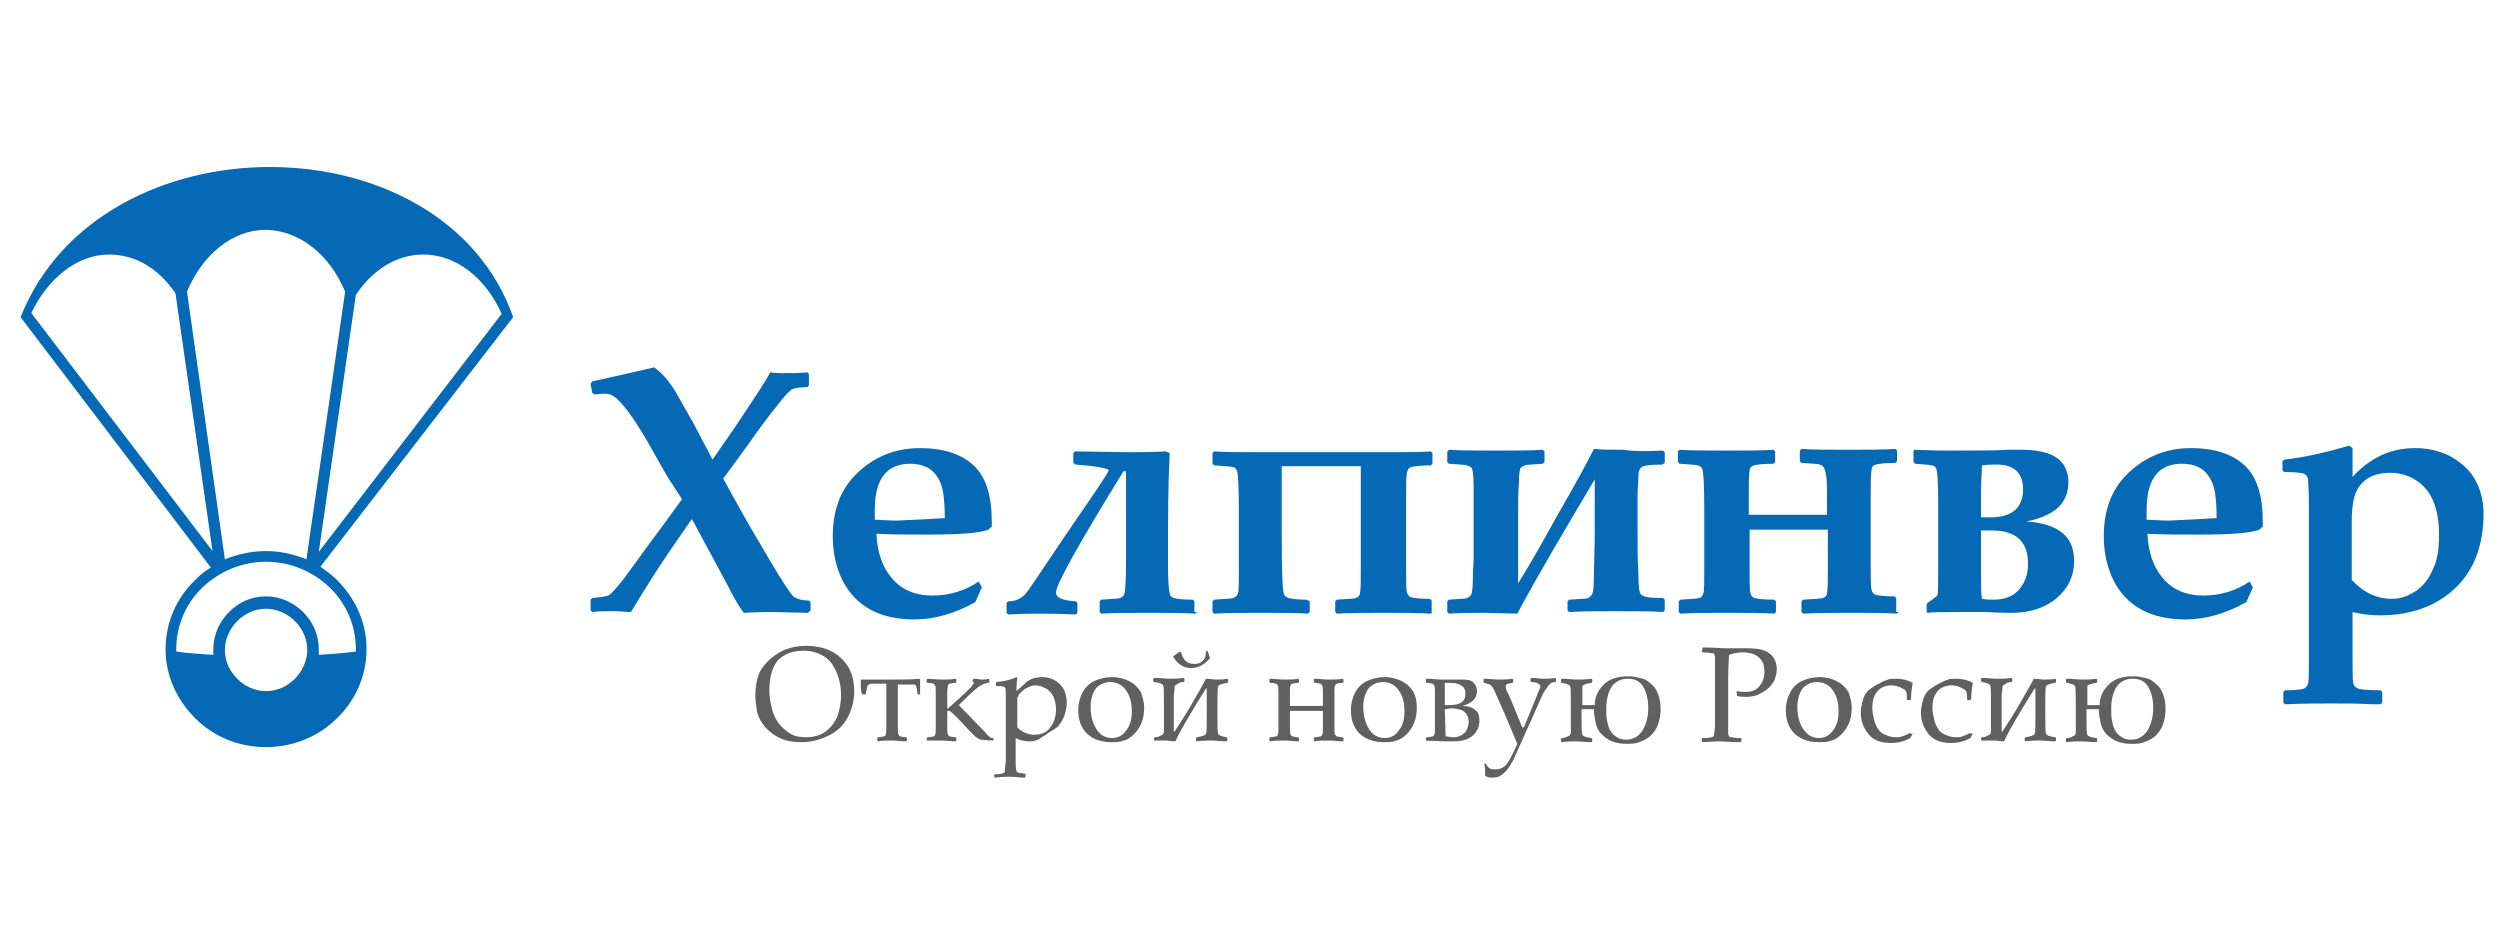 <?xml version="1.0" encoding="UTF-8"?> <!-- Generator: Adobe Illustrator 25.3.1, SVG Export Plug-In . SVG Version: 6.00 Build 0) --> <svg xmlns="http://www.w3.org/2000/svg" xmlns:xlink="http://www.w3.org/1999/xlink" id="_x31_" x="0px" y="0px" viewBox="0 0 303.5 115.5" style="enable-background:new 0 0 303.5 115.5;" xml:space="preserve"> <style type="text/css"> .st0{fill-rule:evenodd;clip-rule:evenodd;fill:#0569B5;} .st1{fill-rule:evenodd;clip-rule:evenodd;fill:#606060;} </style> <path class="st0" d="M98.3,74.2l-0.2,0.2l-4.2-0.1c-0.7,0-1.9,0-3.6,0.1c-0.4-0.5-1.1-1.6-2-3.4l-4.3-8l-1.6,2.3c-2.1,3-4,6-5.8,9 c-0.6,0-1.3-0.1-1.9-0.1c-1.3,0-2.2,0-2.8,0.1l-0.2-0.2v-1.3l0.2-0.2c1.1-0.1,1.8-0.2,2.1-0.4c0.4-0.3,1.4-1.4,2.8-3.4l2.7-3.7 c0.1-0.1,1.2-1.6,3.3-4.5L81.1,58l-2.5-4.4c-1.8-3.1-3.2-4.9-4.1-5.5c-0.3-0.2-0.6-0.3-1-0.3c-0.3,0-0.7,0-1.3,0.1l-0.3-0.2 l-0.2-1.1l0.2-0.3c1.9-0.4,4.5-1,7.5-1.7c0.9,0.6,1.8,1.6,2.7,3.1c0.4,0.7,1.1,2,2.1,3.7l2.3,4.4l2.7-3.9c2.2-3.3,3.7-5.5,4.3-6.7 c0.6,0.1,1.1,0.1,1.7,0.1c0.9,0,1.9,0,2.8-0.1l0.2,0.2v1.4l-0.2,0.2c-0.9,0-1.6,0.1-1.9,0.3c-0.3,0.2-0.9,0.8-1.8,2 c-0.9,1.1-2.1,2.7-3.5,4.7c-0.8,1.1-1.8,2.5-3,4.1c0.7,1.3,1.7,3.1,3,5.4l2.7,4.6c1.5,2.5,2.4,3.9,2.8,4.3c0.4,0.3,1,0.5,1.9,0.5 l0.2,0.2V74.2L98.3,74.2z M120.3,64l-0.3,0.3c-1,0.4-3.4,0.6-7.2,0.6c-2.3,0-4.5,0-6.4-0.1c0.1,2.2,0.7,4,1.8,5.3 c1.2,1.5,2.9,2.2,5,2.2c2.1,0,4-0.6,5.6-1.7l0.4,0.7l-0.8,1.8c-2.5,1.4-5,2.1-7.4,2.1c-4.2,0-7.1-1.6-8.7-4.7 c-0.8-1.6-1.2-3.4-1.2-5.4c0-3.1,0.9-5.6,2.8-7.5c2.1-2.1,4.7-3.2,7.8-3.2c2.8,0,5,0.7,6.5,2.1c1.5,1.4,2.2,3.7,2.2,6.8V64L120.3,64 z M114.7,62.9c0-1.4-0.1-2.4-0.2-3.1c-0.2-1.2-0.7-2.1-1.4-2.7c-0.6-0.5-1.5-0.8-2.6-0.8c-2.9,0-4.3,1.9-4.3,5.6c0,0.3,0,0.7,0,1.2 c0.7,0,1.6,0.1,2.7,0.1C111.2,63.1,113.1,63,114.7,62.9L114.7,62.9z M145.3,74.3l-0.2,0.2c-1.3-0.1-3.2-0.1-5.7-0.1 c-2.3,0-4.2,0-5.7,0.1l-0.2-0.2V73l0.2-0.2c1.2-0.1,2-0.1,2.3-0.2c0.2-0.1,0.4-0.2,0.5-0.5c0.1-0.3,0.2-1.6,0.2-3.9l0-11h-0.3 c-5.5,8.9-8.2,13.8-8.2,14.7c0,0.7,0.8,1,2.4,1.1l0.2,0.2v1.2l-0.2,0.2c-2.2-0.1-3.6-0.1-4.4-0.1c-0.8,0-2.1,0-3.8,0.1l-0.2-0.2 v-1.2l0.2-0.2c0.9,0,1.5-0.3,2.1-0.9c0.2-0.2,1.7-2.4,4.5-6.6l4.1-6c1-1.5,1.5-2.3,1.5-2.4c0-0.2-1.3-0.5-4-0.7l-0.3-0.2v-1.2 l0.2-0.2l6.5,0.1c1.1,0,2.7,0,4.5-0.1l0.5,0.2c-0.2,4.2-0.2,7.7-0.2,10.5c0,1.1,0,2.3,0,3.5c0,1.6,0.1,2.6,0.2,3 c0,0.3,0.2,0.5,0.5,0.6c0.3,0.1,1.1,0.2,2.3,0.2l0.2,0.2V74.3L145.3,74.3z M173.9,74.3l-0.2,0.2c-1.3-0.1-3.2-0.1-5.7-0.1 c-2.3,0-4.2,0-5.7,0.1l-0.2-0.2V73l0.2-0.2c1.3-0.1,2.1-0.1,2.3-0.2c0.3-0.1,0.5-0.3,0.5-0.6c0.1-0.4,0.1-1.4,0.1-3V56.6h-9.6v8.1 c0,4.7,0.1,7.2,0.3,7.5c0.1,0.2,0.3,0.3,0.5,0.4c0.4,0.1,1.1,0.2,2.2,0.2L159,73v1.3l-0.2,0.2c-1.3-0.1-3.2-0.1-5.7-0.1 c-2.3,0-4.2,0-5.7,0.1l-0.2-0.2V73l0.2-0.2c1.2-0.1,2-0.1,2.3-0.2c0.3-0.1,0.5-0.3,0.6-0.6c0.1-0.3,0.1-1.3,0.1-3v-6.8 c0-3.2-0.1-5-0.3-5.2c-0.1-0.2-0.3-0.3-0.5-0.3c-0.3-0.1-1.1-0.1-2.2-0.2l-0.2-0.2v-1.3l0.2-0.2c1.1,0.1,3.6,0.1,7.3,0.1h14.4 c1.8,0,3.3,0,4.6-0.1l0.2,0.2v1.3l-0.2,0.2c-1.2,0-2,0.1-2.4,0.2c-0.3,0.1-0.4,0.3-0.5,0.7c-0.1,0.4-0.1,1.5-0.1,3.3v8.2 c0,1.6,0,2.6,0.1,3c0.1,0.3,0.2,0.5,0.5,0.6c0.3,0.1,1.1,0.2,2.3,0.2l0.2,0.2V74.3L173.9,74.3z M201.9,54.7l0.2,0.2v1.3l-0.3,0.2 c-1.4,0-2.2,0.1-2.5,0.3c-0.3,0.2-0.4,0.6-0.4,1.4l-0.1,1.8c0,0.6,0,2.1,0,4.3c0,2.2,0,4,0.1,5.4c0,1.4,0.1,2.2,0.2,2.4 c0.1,0.2,0.3,0.3,0.5,0.4c0.2,0.1,1,0.2,2.3,0.2l0.2,0.2v1.3l-0.2,0.2c-1.3-0.1-3.2-0.1-5.7-0.1c-2.3,0-4.2,0-5.7,0.1l-0.2-0.2V73 l0.2-0.2c1.3-0.1,2.1-0.1,2.3-0.2c0.2-0.1,0.4-0.3,0.5-0.5c0.1-0.2,0.2-0.9,0.2-2.1c0-1.2,0.1-3.1,0.1-5.6v-6.2 c-3.8,6.4-7,11.8-9.4,16.3l-3.8-0.1c-1.6,0-3.1,0-4.5,0.1l-0.2-0.2V73l0.2-0.2c1.2-0.1,2-0.1,2.2-0.2c0.2-0.1,0.4-0.2,0.5-0.4 c0.1-0.2,0.2-0.8,0.2-1.9c0-1.1,0.1-1.9,0.1-2.5c0-4.5,0-7.4,0-8.7c0-1.3-0.1-2-0.2-2.2c-0.1-0.2-0.3-0.3-0.6-0.4 c-0.3-0.1-1-0.1-2.2-0.2l-0.2-0.2v-1.3l0.2-0.2c1.3,0.1,3.2,0.1,5.7,0.1c2.5,0,4.4,0,5.7-0.1l0.2,0.2v1.3l-0.2,0.2 c-1.2,0.1-2,0.1-2.2,0.2c-0.2,0.1-0.4,0.2-0.5,0.3c-0.1,0.1-0.2,0.8-0.2,1.8c-0.1,1.1-0.1,2.4-0.1,3.9c0,1.5,0,4.3,0,8.3 c1.1-1.7,2.7-4.5,4.8-8.3c2.2-3.8,3.6-6.4,4.4-8c1,0.1,2.1,0.1,3.5,0.1C198.3,54.8,199.9,54.8,201.9,54.7L201.9,54.7z M230.5,74.3 l-0.2,0.2c-1.3-0.1-3.2-0.1-5.7-0.1c-2.3,0-4.2,0-5.7,0.1l-0.2-0.2V73l0.2-0.2c1.3-0.1,2.1-0.1,2.4-0.2c0.3-0.1,0.5-0.3,0.5-0.6 c0.1-0.4,0.1-1.4,0.1-3v-4.7h-9.5v4.7c0,1.6,0,2.6,0.1,3c0.1,0.3,0.2,0.5,0.5,0.6c0.3,0.1,1.1,0.2,2.4,0.2l0.2,0.2v1.3l-0.2,0.2 c-1.3-0.1-3.2-0.1-5.7-0.1c-2.5,0-4.4,0-5.7,0.1l-0.2-0.2V73l0.2-0.2c1.2-0.1,2-0.1,2.3-0.2c0.3-0.1,0.4-0.3,0.5-0.6 c0.1-0.3,0.1-1.3,0.1-3V62c0-3.2-0.1-4.9-0.3-5.2c-0.1-0.1-0.3-0.3-0.5-0.3c-0.3-0.1-1.1-0.1-2.2-0.2l-0.2-0.2v-1.3l0.2-0.2 c1.3,0.1,3.2,0.1,5.7,0.1c2.5,0,4.4,0,5.7-0.1l0.2,0.2v1.3l-0.2,0.2c-1.2,0-2,0.1-2.4,0.2c-0.3,0.1-0.5,0.3-0.5,0.7 c-0.1,0.4-0.1,1.5-0.1,3.3v2h9.5v-1.4c0-1.7,0-2.7-0.1-3.3c-0.1-0.8-0.3-1.3-0.8-1.4c-0.2-0.1-0.9-0.1-2.2-0.2l-0.2-0.2v-1.3 l0.2-0.2c1.3,0.1,3.2,0.1,5.7,0.1c2.3,0,4.2,0,5.7-0.1l0.2,0.2v1.3l-0.2,0.2c-1.2,0-2,0.1-2.4,0.2c-0.3,0.1-0.5,0.3-0.5,0.7 c-0.1,0.4-0.1,1.5-0.1,3.3v8.2c0,1.6,0,2.6,0.1,3c0.1,0.3,0.2,0.5,0.5,0.6c0.3,0.1,1.1,0.2,2.3,0.2l0.2,0.2V74.3L230.5,74.3z M251.8,68.1c0,1.8-0.7,3.3-2.1,4.5c-1.4,1.2-3.3,1.8-5.5,1.8c-0.3,0-1.3,0-3-0.1c-0.6,0-1.6,0-3.2,0c-2.1,0-3.5,0-4,0.1l-0.1-0.1 v-0.9l0.1-0.2c0.7-0.5,1.1-0.8,1.2-0.9c0.1-0.3,0.1-1.9,0.1-4.7v-6.3c0-2.8-0.1-4.3-0.3-4.5c-0.1-0.2-0.3-0.3-0.5-0.3 c-0.3-0.1-1-0.1-2-0.2l-0.2-0.2v-1.3l0.1-0.2c2.3,0.1,3.8,0.1,4.4,0.1c3.4,0,5.7,0,6.9-0.1c0.8,0,1.4,0,1.7,0c2.6,0,4.3,0.6,5.1,1.8 c0.4,0.6,0.6,1.3,0.6,2.1c0,1.8-0.8,3.1-2.4,3.9c-0.7,0.4-1.6,0.7-2.7,0.9C249.9,63.6,251.8,65.1,251.8,68.1L251.8,68.1z M245.6,59.4c0-2-1.1-3-3.2-3c-0.6,0-1.2,0-1.8,0.1c0,1.1-0.1,2-0.1,2.7v3.6c0.2,0,0.4,0,0.8,0C244.2,62.9,245.6,61.7,245.6,59.4 L245.6,59.4z M246.2,68.4c0-2.7-1.5-4-4.4-4c-0.4,0-0.8,0-1.3,0v6.2c0,0.7,0,1.4,0.1,2.1c0.5,0.1,1,0.1,1.4,0.1c1.8,0,3-0.7,3.7-2.1 C246.1,69.9,246.2,69.2,246.2,68.4L246.2,68.4z M274.6,64l-0.3,0.3c-1,0.4-3.4,0.6-7.2,0.6c-2.3,0-4.5,0-6.4-0.1 c0.1,2.2,0.7,4,1.8,5.3c1.2,1.5,2.9,2.2,5,2.2c2.1,0,4-0.6,5.6-1.7l0.4,0.7l-0.8,1.8c-2.5,1.4-5,2.1-7.4,2.1c-4.2,0-7.1-1.6-8.7-4.7 c-0.8-1.6-1.2-3.4-1.2-5.4c0-3.1,0.9-5.6,2.8-7.5c2.1-2.1,4.7-3.2,7.8-3.2c2.8,0,5,0.7,6.5,2.1c1.5,1.4,2.2,3.7,2.2,6.8V64L274.6,64 z M269.1,62.9c0-1.4-0.1-2.4-0.2-3.1c-0.2-1.2-0.7-2.1-1.4-2.7c-0.6-0.5-1.5-0.8-2.6-0.8c-2.9,0-4.3,1.9-4.3,5.6c0,0.3,0,0.7,0,1.2 c0.7,0,1.6,0.1,2.7,0.1C265.5,63.1,267.4,63,269.1,62.9L269.1,62.9z M301.5,62.3c0,4.9-1.8,8.4-5.4,10.6c-2,1.2-4.4,1.8-7.1,1.8 c-1.1,0-2.2-0.1-3.4-0.4v5.7c0,1.6,0,2.6,0.1,3c0.1,0.3,0.3,0.5,0.6,0.6c0.3,0.1,1.2,0.2,2.7,0.2l0.2,0.2v1.3l-0.2,0.2l-1,0 c-1.6-0.1-3.3-0.1-5.1-0.1c-1.4,0-3.3,0-5.5,0.1l-0.2-0.2v-1.3l0.2-0.2c1.2,0,2-0.1,2.3-0.2c0.2-0.1,0.4-0.3,0.5-0.6 c0.1-0.3,0.1-1.3,0.1-3V61.2c0-1.7-0.1-2.7-0.1-3.1c-0.1-0.3-0.3-0.5-0.5-0.6c-0.3-0.1-1.1-0.2-2.4-0.2l-0.2-0.2V56l0.2-0.2 c2.6-0.3,5.2-0.9,7.9-1.7l0.4,0.3l0,3.5c2.2-2.4,4.7-3.5,7.6-3.5c1.5,0,2.8,0.3,4.1,0.9c1.3,0.7,2.4,1.6,3.1,2.8 C301.1,59.3,301.5,60.7,301.5,62.3L301.5,62.3z M296.1,65c0-3.3-0.9-5.5-2.8-6.7c-0.9-0.6-2-0.9-3.1-0.9c-2.1,0-3.5,0.8-4.2,2.4 c-0.3,0.7-0.5,1.9-0.5,3.5v7.1c1.5,1.6,3.1,2.3,4.9,2.3c1.1,0,2.1-0.4,3.1-1.1c0.9-0.7,1.5-1.6,1.9-2.6 C295.9,68,296.1,66.6,296.1,65z"></path> <g> <path class="st1" d="M91.7,84.4c0-0.8,0.1-1.5,0.3-2.2c0.2-0.7,0.6-1.3,1.2-1.9c0.6-0.6,1.2-1,2-1.4c0.8-0.3,1.7-0.5,2.6-0.5 c1.8,0,3.3,0.5,4.3,1.5c1.1,1,1.6,2.3,1.6,4c0,1.2-0.3,2.3-0.8,3.2c-0.5,1-1.3,1.7-2.3,2.2c-1,0.5-2.1,0.8-3.3,0.8 c-0.9,0-1.7-0.1-2.4-0.4c-0.7-0.3-1.3-0.7-1.9-1.3c-0.5-0.6-0.9-1.2-1.1-2C91.8,85.7,91.7,85,91.7,84.4L91.7,84.4z M93.4,83.9 c0,0.6,0.1,1.3,0.3,2.1c0.2,0.8,0.5,1.4,0.9,1.9c0.4,0.5,0.9,0.9,1.4,1.2c0.5,0.3,1.2,0.4,1.9,0.4c0.8,0,1.6-0.2,2.2-0.6 c0.6-0.4,1.1-1,1.5-1.8c0.3-0.8,0.5-1.7,0.5-2.7c0-1.1-0.2-2-0.6-2.9c-0.4-0.9-0.9-1.5-1.6-1.9c-0.7-0.4-1.5-0.6-2.4-0.6 c-1.3,0-2.3,0.4-3.1,1.2C93.7,81.1,93.4,82.3,93.4,83.9L93.4,83.9z M104.5,82.5L104.5,82.5c1.1,0,2.3,0,3.6,0c1.3,0,2.5,0,3.5-0.1 l0.1,0.1c0,0.7,0,1.3,0,1.8l0,0h-0.3l0,0c-0.1-0.6-0.1-0.9-0.2-1c0-0.1-0.1-0.2-0.2-0.2c-0.1,0-0.2,0-0.4,0h-1.6l0,2v1.8 c0,0.4,0,0.9,0,1.4c0,0.5,0,0.8,0.1,0.9c0.1,0.1,0.1,0.2,0.2,0.2c0.1,0,0.3,0.1,0.7,0.1l0.1,0.1v0.3l-0.1,0.1 c-0.5,0-1.1-0.1-1.7-0.1c-0.6,0-1.2,0-1.7,0.1l-0.1-0.1v-0.3l0.1-0.1c0.4,0,0.6-0.1,0.7-0.1c0.1,0,0.2-0.1,0.2-0.2 c0.1-0.1,0.1-0.4,0.1-0.8c0-0.4,0-0.9,0-1.5v-1.8c0-0.7,0-1.4,0-2.1h-1.6c-0.2,0-0.4,0-0.5,0.1c-0.1,0-0.1,0.1-0.2,0.2 c0,0.1-0.1,0.4-0.2,1l0,0h-0.3l-0.1,0C104.5,84.1,104.5,83.5,104.5,82.5L104.5,82.5z M112.5,89.9v-0.3l0.1-0.1 c0.4,0,0.6-0.1,0.7-0.1c0.1,0,0.2-0.1,0.2-0.2c0.1-0.1,0.1-0.3,0.1-0.7c0-0.4,0-0.9,0-1.6v-1.4c0-0.4,0-0.9,0-1.4 c0-0.5,0-0.8-0.1-0.9c-0.1-0.1-0.1-0.2-0.2-0.2c-0.1,0-0.3-0.1-0.7-0.1l-0.1-0.1v-0.3l0.1-0.1c0.5,0,1.1,0.1,1.7,0.1 c0.6,0,1.2,0,1.7-0.1l0.1,0.1v0.3l-0.1,0.1c-0.4,0-0.6,0.1-0.7,0.1c-0.1,0-0.2,0.1-0.2,0.2c0,0.1-0.1,0.3-0.1,0.7 c0,0.4,0,0.9,0,1.6v0.5h0.1c0.7-0.6,1.3-1.2,2-1.8c0.6-0.6,1-1,1-1.1c0.1-0.1,0.1-0.1,0.1-0.2c0-0.1,0-0.1-0.1-0.1v-0.3l0.1-0.1 c0.5,0,0.8,0.1,0.9,0.1c0.3,0,0.6,0,0.9-0.1l0.1,0.1v0.3l-0.1,0.1c-0.3,0-0.6,0.1-0.9,0.3c-0.3,0.1-1.2,0.9-2.7,2.4l3.3,3.4 c0.2,0.3,0.4,0.4,0.5,0.5c0.1,0.1,0.2,0.1,0.4,0.1l0,0v0.3l0,0c-0.8,0-1.3-0.1-1.5-0.1c-0.2,0-0.4-0.2-0.6-0.3 c-0.2-0.2-0.6-0.5-1.1-1.1c-1-1.1-1.7-1.8-2.1-2.1H115v0.6c0,0.4,0,0.9,0,1.4c0,0.5,0,0.8,0.1,0.9c0.1,0.1,0.1,0.2,0.2,0.2 c0.1,0,0.3,0.1,0.7,0.1l0.1,0.1v0.3L116,90c-0.5,0-1.1-0.1-1.7-0.1C113.7,89.9,113.1,89.9,112.5,89.9L112.5,89.9L112.5,89.9z M123.4,82.2l0.1,0.1c-0.1,0.6-0.1,1.2-0.1,1.6c0.3-0.3,0.7-0.6,1-0.9c0.3-0.3,0.5-0.4,0.7-0.5c0.1-0.1,0.3-0.1,0.5-0.2 c0.2,0,0.5-0.1,0.8-0.1c1,0,1.7,0.3,2.3,0.9c0.6,0.6,0.8,1.4,0.8,2.3c0,0.4-0.1,0.8-0.2,1.2c-0.1,0.4-0.3,0.8-0.5,1.1 c-0.2,0.3-0.4,0.6-0.5,0.6c-0.1,0.1-0.4,0.3-0.9,0.6c-0.2,0.1-0.4,0.3-0.6,0.4c-0.3,0.2-0.5,0.3-0.6,0.4c-0.1,0.1-0.2,0.1-0.5,0.2 c-0.2,0.1-0.4,0.1-0.7,0.1c-0.6,0-1.1-0.1-1.7-0.4v1.5c0,0.4,0,0.9,0,1.5c0,0.6,0.1,1,0.1,1c0,0.1,0.1,0.1,0.2,0.2 c0.1,0,0.3,0.1,0.8,0.1l0.1,0.1v0.3l-0.1,0.1c-0.6,0-1.2-0.1-1.8-0.1c-0.5,0-1.1,0-1.8,0.1l-0.1-0.1v-0.3L121,94 c0.4,0,0.6-0.1,0.7-0.1c0.1,0,0.1-0.1,0.2-0.1c0,0,0.1-0.1,0.1-0.2c0-0.1,0-0.5,0.1-1.1c0-0.6,0-1.1,0-1.3v-6.1c0-0.2,0-0.5,0-0.9 c0-0.4,0-0.6-0.1-0.7c0-0.1-0.1-0.1-0.1-0.1c-0.1,0-0.2-0.1-0.4-0.1c0,0-0.2,0-0.5,0l-0.1-0.1v-0.3l0.1-0.1 C122,82.7,122.8,82.5,123.4,82.2L123.4,82.2z M123.5,88.3c0.6,0.6,1.3,0.9,2.1,0.9c0.8,0,1.5-0.3,1.9-0.9c0.5-0.6,0.7-1.4,0.7-2.2 c0-0.5-0.1-1-0.3-1.5c-0.2-0.4-0.5-0.8-0.9-1c-0.4-0.2-0.8-0.4-1.3-0.4c-0.3,0-0.6,0.1-0.8,0.2c-0.3,0.1-0.5,0.3-0.7,0.4 c-0.2,0.2-0.4,0.4-0.5,0.5c-0.1,0.2-0.1,0.3-0.2,0.4c0,0.1,0,0.2,0,0.4V88.3L123.5,88.3z M138.9,85.9c0,0.7-0.1,1.3-0.3,1.8 c-0.2,0.5-0.5,1-0.9,1.4c-0.4,0.4-0.8,0.7-1.3,0.8c-0.4,0.2-0.9,0.2-1.5,0.2c-1.3,0-2.3-0.4-3-1.1c-0.7-0.7-1-1.7-1-2.8 c0-0.8,0.2-1.5,0.5-2.1c0.3-0.6,0.8-1.1,1.4-1.4c0.6-0.3,1.4-0.5,2.2-0.5c0.8,0,1.5,0.2,2.1,0.5c0.6,0.3,1,0.7,1.4,1.3 C138.7,84.6,138.9,85.2,138.9,85.9L138.9,85.9z M137.4,86.4c0-1.1-0.2-1.9-0.7-2.6c-0.4-0.6-1.1-1-1.9-1c-0.7,0-1.3,0.3-1.7,0.7 c-0.4,0.5-0.7,1.3-0.7,2.3c0,1,0.2,1.9,0.7,2.7c0.4,0.7,1.1,1.1,1.9,1.1c0.7,0,1.3-0.3,1.7-0.9C137.2,88.1,137.4,87.3,137.4,86.4 L137.4,86.4z M140.1,89.9v-0.3l0.1-0.1c0.3,0,0.6-0.1,0.7-0.2c0.2-0.1,0.3-0.1,0.3-0.2c0.1-0.1,0.1-0.2,0.1-0.3c0-0.1,0-0.4,0-0.9 c0-0.5,0-0.8,0-1.1v-1.4c0-1.3,0-2-0.1-2.2c-0.1-0.2-0.4-0.3-1.1-0.4l-0.1-0.1v-0.3l0.1-0.1c0.7,0,1.4,0.1,1.8,0.1 c0.5,0,1.1,0,1.8-0.1l0.1,0.1v0.3l-0.1,0.1c-0.3,0-0.6,0.1-0.7,0.2c-0.1,0.1-0.2,0.1-0.3,0.2c-0.1,0.1-0.1,0.1-0.1,0.2 c0,0.1,0,0.4-0.1,0.9c0,0.5,0,0.9,0,1.2v3.3l0.1,0c0.5-0.8,1.2-1.8,2-3.2c0.8-1.4,1.4-2.4,1.8-3.2c0.5,0,0.9,0.1,1.3,0.1 c0.3,0,0.8,0,1.3-0.1l0.1,0.1v0.3l-0.1,0.1c-0.6,0.1-1,0.2-1.1,0.4c-0.1,0.2-0.1,0.9-0.1,2.2v1.4c0,1.3,0,2,0.1,2.2 c0.1,0.2,0.4,0.3,1,0.4l0.1,0.1v0.3l-0.1,0.1c-0.7,0-1.4-0.1-1.8-0.1c-0.5,0-1.1,0-1.8,0.1l-0.1-0.1v-0.3l0.1-0.1 c0.6-0.1,1-0.2,1.1-0.4c0.1-0.2,0.1-0.9,0.1-2.2v-3.3l-0.1,0c-0.4,0.6-1,1.6-1.9,3.1c-0.9,1.5-1.5,2.6-1.8,3.3 c-0.5,0-0.9-0.1-1.2-0.1C141.2,89.9,140.7,89.9,140.1,89.9L140.1,89.9L140.1,89.9z M142.4,79.7l0.8-0.6l0.2,0.1 c0.2,0.9,0.7,1.4,1.6,1.4c0.4,0,0.8-0.1,1-0.4c0.3-0.2,0.4-0.6,0.4-1.1l0.2-0.1l0.3,0.9c-0.7,0.8-1.4,1.2-2.3,1.2 c-0.5,0-0.9-0.1-1.3-0.4C143,80.5,142.7,80.2,142.4,79.7L142.4,79.7z M156.6,85.7c1,0,1.7,0,2,0c0.4,0,1.1,0,2,0v-0.2 c0-0.4,0-0.9,0-1.4c0-0.5,0-0.8-0.1-0.9c-0.1-0.1-0.1-0.2-0.2-0.2c-0.1,0-0.3-0.1-0.7-0.1l-0.1-0.1v-0.3l0.1-0.1 c0.5,0,1.1,0.1,1.7,0.1c0.6,0,1.2,0,1.7-0.1l0.1,0.1v0.3l-0.1,0.1c-0.4,0-0.6,0.1-0.7,0.1c-0.1,0-0.2,0.1-0.2,0.2 c-0.1,0.1-0.1,0.4-0.1,0.8c0,0.4,0,0.9,0,1.5v1.4l0,1.4c0,0.5,0,0.8,0.1,0.9c0.1,0.1,0.1,0.2,0.2,0.2c0.1,0,0.3,0.1,0.7,0.1 l0.1,0.1v0.3L163,90c-0.5,0-1.1-0.1-1.7-0.1c-0.6,0-1.2,0-1.7,0.1l-0.1-0.1v-0.3l0.1-0.1c0.4,0,0.6-0.1,0.7-0.1 c0.1,0,0.2-0.1,0.2-0.2c0.1-0.1,0.1-0.3,0.1-0.7c0-0.4,0-0.9,0-1.6v-0.6c-0.6,0-1.3,0-2,0c-0.7,0-1.4,0-2,0v0.6c0,0.4,0,0.9,0,1.4 c0,0.5,0,0.8,0.1,0.9c0.1,0.1,0.1,0.2,0.2,0.2c0.1,0,0.3,0.1,0.7,0.1l0.1,0.1v0.3l-0.1,0.1c-0.5,0-1.1-0.1-1.7-0.1 c-0.6,0-1.2,0-1.7,0.1l-0.1-0.1v-0.3l0.1-0.1c0.4,0,0.6-0.1,0.7-0.1c0.1,0,0.2-0.1,0.2-0.2c0.1-0.1,0.1-0.3,0.1-0.7 c0-0.4,0-0.9,0-1.6v-1.4c0-0.4,0-0.9,0-1.4c0-0.5,0-0.8-0.1-0.9c-0.1-0.1-0.1-0.2-0.2-0.2c-0.1,0-0.3-0.1-0.7-0.1l-0.1-0.1v-0.3 l0.1-0.1c0.5,0,1.1,0.1,1.7,0.1c0.6,0,1.2,0,1.7-0.1l0.1,0.1v0.3l-0.1,0.1c-0.4,0-0.6,0.1-0.7,0.1c-0.1,0-0.2,0.1-0.2,0.2 c-0.1,0.1-0.1,0.3-0.1,0.7c0,0.4,0,0.9,0,1.6V85.7L156.6,85.7z M172,85.9c0,0.7-0.1,1.3-0.3,1.8c-0.2,0.5-0.5,1-0.9,1.4 c-0.4,0.4-0.8,0.7-1.3,0.8c-0.4,0.2-0.9,0.2-1.5,0.2c-1.3,0-2.3-0.4-3-1.1c-0.7-0.7-1-1.7-1-2.8c0-0.8,0.2-1.5,0.5-2.1 c0.3-0.6,0.8-1.1,1.4-1.4c0.6-0.3,1.4-0.5,2.2-0.5c0.8,0,1.5,0.2,2.1,0.5c0.6,0.3,1,0.7,1.4,1.3C171.9,84.6,172,85.2,172,85.9 L172,85.9z M170.5,86.4c0-1.1-0.2-1.9-0.7-2.6c-0.4-0.6-1.1-1-1.9-1c-0.7,0-1.3,0.3-1.7,0.7c-0.4,0.5-0.7,1.3-0.7,2.3 c0,1,0.2,1.9,0.7,2.7c0.4,0.7,1.1,1.1,1.9,1.1c0.7,0,1.3-0.3,1.7-0.9C170.3,88.1,170.5,87.3,170.5,86.4L170.5,86.4z M173.1,89.9 v-0.3l0.1-0.1c0.4,0,0.6-0.1,0.7-0.1c0.1,0,0.2-0.1,0.2-0.2c0.1-0.1,0.1-0.3,0.1-0.7c0-0.4,0-0.9,0-1.6v-1.4c0-0.4,0-0.9,0-1.4 c0-0.5,0-0.8-0.1-0.9c-0.1-0.1-0.1-0.2-0.2-0.2c-0.1,0-0.3-0.1-0.7-0.1l-0.1-0.1v-0.3l0.1-0.1c0.7,0,1.3,0.1,1.7,0.1 c0.2,0,0.4,0,0.8,0c0.9,0,1.6,0,1.9,0c0.6,0,1.1,0.1,1.3,0.4c0.3,0.3,0.4,0.6,0.4,1c0,0.9-0.6,1.5-1.8,1.8c0.7,0,1.3,0.2,1.6,0.5 c0.4,0.3,0.5,0.7,0.5,1.3c0,0.6-0.2,1.2-0.7,1.7c-0.5,0.5-1.3,0.8-2.3,0.8c-0.1,0-0.2,0-0.5,0c-0.4,0-0.8,0-1.1,0 C174.4,89.9,173.8,90,173.1,89.9L173.1,89.9L173.1,89.9z M175.4,85.6c0.2,0,0.4,0,0.5,0c0.7,0,1.3-0.1,1.6-0.4 c0.3-0.2,0.4-0.6,0.4-1c0-0.4-0.1-0.7-0.4-0.9c-0.2-0.2-0.7-0.4-1.3-0.4c-0.3,0-0.5,0-0.8,0L175.4,85.6L175.4,85.6z M175.4,86.1 l0.1,3.3c0.3,0,0.6,0.1,0.9,0.1c0.5,0,0.8-0.1,1.1-0.3c0.3-0.2,0.5-0.4,0.6-0.7c0.1-0.3,0.2-0.5,0.2-0.8c0-0.4-0.1-0.7-0.2-0.9 c-0.2-0.3-0.4-0.5-0.7-0.6c-0.3-0.1-0.7-0.2-1.3-0.2C175.9,86,175.7,86.1,175.4,86.1L175.4,86.1z M180.2,92.7l0.2,0 c0.1,0.3,0.3,0.5,0.5,0.6c0.2,0.1,0.4,0.1,0.7,0.1c0.5,0,0.9-0.2,1.2-0.5c0.3-0.3,0.8-1.2,1.4-2.6l-1.6-3.8l-1.2-2.7 c-0.1-0.2-0.2-0.4-0.4-0.6c-0.1-0.1-0.4-0.2-0.8-0.3l-0.1-0.1v-0.3l0.1-0.1c0.6,0,1.2,0.1,1.7,0.1c0.6,0,1.1,0,1.7-0.1l0.1,0.1v0.3 l-0.1,0.1c-0.4,0.1-0.7,0.1-0.7,0.2c-0.1,0.1-0.1,0.1-0.1,0.2c0,0.1,0,0.1,0,0.2c0,0.1,0.1,0.4,0.4,0.9l1.6,3.9h0.2l1.4-3.4 c0.3-0.7,0.4-1.1,0.5-1.2c0-0.1,0.1-0.2,0.1-0.3c0-0.1,0-0.2-0.1-0.3c-0.1-0.1-0.2-0.1-0.3-0.2c-0.1,0-0.3-0.1-0.7-0.1l-0.1-0.1 v-0.3l0.1-0.1c0.6,0,1.1,0.1,1.5,0.1c0.5,0,1,0,1.4-0.1l0.1,0.1v0.3l-0.1,0.1c-0.3,0-0.5,0.1-0.6,0.2c-0.2,0.2-0.4,0.5-0.7,0.9 c-0.2,0.3-0.7,1.5-1.6,3.5l-1.8,4c-0.4,1-0.8,1.6-1.1,2c-0.3,0.4-0.6,0.6-0.9,0.8c-0.3,0.2-0.7,0.2-1.1,0.2c-0.3,0-0.5-0.1-0.7-0.2 C180.3,93.8,180.3,93.2,180.2,92.7L180.2,92.7z M192.1,85.6h1.5c0-1,0.4-1.8,1.1-2.5c0.7-0.7,1.7-1,3-1c0.5,0,1,0.1,1.4,0.2 c0.5,0.1,0.9,0.3,1.3,0.7c0.4,0.3,0.7,0.7,0.9,1.3c0.2,0.5,0.3,1.1,0.3,1.8c0,0.6-0.1,1.2-0.3,1.8c-0.2,0.6-0.5,1-0.9,1.4 c-0.4,0.4-0.9,0.6-1.4,0.8c-0.5,0.2-1,0.2-1.6,0.2c-0.6,0-1.2-0.1-1.7-0.3c-0.5-0.2-0.9-0.5-1.3-0.9c-0.4-0.4-0.6-0.9-0.7-1.4 c-0.1-0.5-0.2-1-0.2-1.6h-1.5v0.9c0,1.3,0,2,0.1,2.2c0.1,0.2,0.4,0.3,1.1,0.4l0.1,0.1v0.3l-0.1,0.1c-0.7,0-1.4-0.1-1.8-0.1 c-0.5,0-1.1,0-1.8,0.1l-0.1-0.1v-0.3l0.1-0.1c0.3,0,0.6-0.1,0.7-0.2c0.2-0.1,0.3-0.1,0.3-0.2c0.1-0.1,0.1-0.2,0.1-0.3 c0-0.1,0-0.4,0-0.9c0-0.5,0-0.8,0-1.1v-1.4c0-1.3,0-2-0.1-2.2c-0.1-0.2-0.4-0.3-1-0.4l-0.1-0.1v-0.3l0.1-0.1c0.7,0,1.4,0.1,1.8,0.1 c0.5,0,1.1,0,1.8-0.1l0.1,0.1v0.3l-0.1,0.1c-0.6,0.1-1,0.2-1.1,0.4C192.1,83.5,192.1,84.3,192.1,85.6L192.1,85.6z M195,86 c0,0.6,0,1.1,0.1,1.5c0.1,0.5,0.2,0.9,0.4,1.2c0.2,0.4,0.5,0.6,0.8,0.8c0.3,0.2,0.7,0.3,1.1,0.3c0.9,0,1.5-0.4,2-1.1 c0.4-0.7,0.7-1.6,0.7-2.7c0-1.1-0.2-1.9-0.6-2.6c-0.4-0.7-1-1-1.9-1c-0.8,0-1.4,0.3-1.9,0.9C195.3,83.9,195,84.8,195,86L195,86z M206.7,78.6c1.3,0,2.2,0.1,2.6,0.1c0.5,0,1.1,0,1.7,0c0.7,0,1.1,0,1.2,0c0.7,0,1.4,0.1,1.8,0.2c0.5,0.2,0.9,0.4,1.2,0.8 c0.3,0.4,0.5,0.9,0.5,1.5c0,0.5-0.1,0.9-0.3,1.4c-0.2,0.4-0.5,0.8-0.9,1.1c-0.4,0.3-0.8,0.5-1.2,0.7c-0.4,0.1-0.8,0.2-1.3,0.2 c-0.3,0-0.7,0-1.1-0.1l-0.1-0.5l0.1-0.1c0.4,0.1,0.7,0.1,1,0.1c0.7,0,1.3-0.2,1.7-0.7c0.4-0.5,0.6-1,0.6-1.8c0-0.7-0.2-1.3-0.7-1.7 c-0.4-0.4-1.1-0.6-2-0.6c-0.5,0-1,0.1-1.6,0.3c0,0.4-0.1,1.4-0.1,3v3.7l0,1.6c0,0.6,0,1,0,1.2c0,0.2,0.1,0.3,0.1,0.4 c0.1,0.1,0.1,0.1,0.3,0.1c0.1,0,0.5,0.1,1.1,0.1l0.1,0v0.4l-0.1,0.1c-1.4,0-2.1-0.1-2.3-0.1c-0.2,0-0.9,0-2.3,0.1l-0.1-0.1v-0.4 l0.1,0c0.5,0,0.8,0,1-0.1c0.2,0,0.3-0.1,0.3-0.1c0.1,0,0.1-0.2,0.1-0.3c0-0.2,0.1-0.5,0.1-1.1l0-1.7v-3.7l0-1.6c0-0.6,0-1,0-1.2 c0-0.2-0.1-0.3-0.1-0.4c0-0.1-0.1-0.1-0.3-0.1c-0.1,0-0.5-0.1-1.1-0.1l-0.1-0.1L206.7,78.6L206.7,78.6L206.7,78.6z M224.8,85.9 c0,0.7-0.1,1.3-0.3,1.8c-0.2,0.5-0.5,1-0.9,1.4c-0.4,0.4-0.8,0.7-1.3,0.8c-0.4,0.2-0.9,0.2-1.5,0.2c-1.3,0-2.3-0.4-3-1.1 c-0.7-0.7-1-1.7-1-2.8c0-0.8,0.2-1.5,0.5-2.1c0.3-0.6,0.8-1.1,1.4-1.4c0.6-0.3,1.4-0.5,2.2-0.5c0.8,0,1.5,0.2,2.1,0.5 c0.6,0.3,1,0.7,1.4,1.3C224.6,84.6,224.8,85.2,224.8,85.9L224.8,85.9z M223.2,86.4c0-1.1-0.2-1.9-0.7-2.6c-0.4-0.6-1.1-1-1.9-1 c-0.7,0-1.3,0.3-1.7,0.7c-0.4,0.5-0.7,1.3-0.7,2.3c0,1,0.2,1.9,0.7,2.7c0.5,0.7,1.1,1.1,1.9,1.1c0.7,0,1.3-0.3,1.7-0.9 C223,88.1,223.2,87.3,223.2,86.4L223.2,86.4z M232.2,89.1l-0.3,0.5c-0.7,0.4-1.5,0.6-2.3,0.6c-1.2,0-2.1-0.3-2.7-1 c-0.6-0.7-1-1.6-1-2.7c0-0.5,0.1-0.9,0.2-1.3c0.1-0.4,0.2-0.7,0.4-1c0.2-0.3,0.4-0.5,0.6-0.6c0.2-0.1,0.5-0.4,1-0.6 c0.5-0.3,0.8-0.4,1.1-0.5c0.2-0.1,0.6-0.1,1-0.1c0.8,0,1.5,0.2,2,0.5c-0.1,0.6-0.2,1.3-0.2,2l-0.1,0.1h-0.3l-0.1-0.1 c0-0.4,0-0.8-0.1-0.9c0-0.2-0.2-0.3-0.6-0.5c-0.4-0.2-0.8-0.3-1.2-0.3c-0.4,0-0.8,0.1-1.2,0.3c-0.3,0.2-0.6,0.5-0.8,0.9 c-0.2,0.4-0.3,0.9-0.3,1.5c0,0.5,0.1,1,0.2,1.4c0.1,0.5,0.3,0.9,0.5,1.2c0.2,0.3,0.5,0.6,0.9,0.7c0.4,0.2,0.8,0.3,1.2,0.3 c0.3,0,0.6,0,0.8-0.1c0.3-0.1,0.6-0.2,0.9-0.4L232.2,89.1L232.2,89.1z M239.5,89.1l-0.3,0.5c-0.7,0.4-1.5,0.6-2.3,0.6 c-1.2,0-2.1-0.3-2.7-1c-0.6-0.7-1-1.6-1-2.7c0-0.5,0.1-0.9,0.2-1.3c0.1-0.4,0.2-0.7,0.4-1c0.2-0.3,0.4-0.5,0.6-0.6 c0.2-0.1,0.5-0.4,1-0.6c0.5-0.3,0.8-0.4,1.1-0.5c0.2-0.1,0.6-0.1,1-0.1c0.8,0,1.5,0.2,2,0.5c-0.1,0.6-0.2,1.3-0.2,2l-0.1,0.1h-0.3 l-0.1-0.1c0-0.4,0-0.8-0.1-0.9c0-0.2-0.2-0.3-0.6-0.5c-0.4-0.2-0.8-0.3-1.2-0.3c-0.4,0-0.8,0.1-1.2,0.3c-0.3,0.2-0.6,0.5-0.8,0.9 c-0.2,0.4-0.3,0.9-0.3,1.5c0,0.5,0.1,1,0.2,1.4c0.1,0.5,0.3,0.9,0.5,1.2c0.2,0.3,0.5,0.6,0.9,0.7c0.4,0.2,0.8,0.3,1.2,0.3 c0.3,0,0.6,0,0.8-0.1c0.3-0.1,0.6-0.2,0.9-0.4L239.5,89.1L239.5,89.1z M240.5,89.9v-0.3l0.1-0.1c0.3,0,0.6-0.1,0.7-0.2 c0.2-0.1,0.3-0.1,0.3-0.2c0.1-0.1,0.1-0.2,0.1-0.3c0-0.1,0-0.4,0-0.9c0-0.5,0-0.8,0-1.1v-1.4c0-1.3,0-2-0.1-2.2 c-0.1-0.2-0.4-0.3-1-0.4l-0.1-0.1v-0.3l0.1-0.1c0.7,0,1.4,0.1,1.8,0.1c0.5,0,1.1,0,1.8-0.1l0.1,0.1v0.3l-0.1,0.1 c-0.3,0-0.6,0.1-0.7,0.2c-0.1,0.1-0.2,0.1-0.3,0.2c-0.1,0.1-0.1,0.1-0.1,0.2c0,0.1,0,0.4-0.1,0.9c0,0.5,0,0.9,0,1.2v3.3l0.1,0 c0.5-0.8,1.2-1.8,2-3.2c0.8-1.4,1.4-2.4,1.8-3.2c0.5,0,0.9,0.1,1.3,0.1c0.3,0,0.8,0,1.3-0.1l0.1,0.1v0.3l-0.1,0.1 c-0.6,0.1-1,0.2-1.1,0.4c-0.1,0.2-0.1,0.9-0.1,2.2v1.4c0,1.3,0,2,0.1,2.2c0.1,0.2,0.4,0.3,1.1,0.4l0.1,0.1v0.3l-0.1,0.1 c-0.7,0-1.4-0.1-1.8-0.1c-0.5,0-1.1,0-1.8,0.1l-0.1-0.1v-0.3l0.1-0.1c0.6-0.1,1-0.2,1.1-0.4c0.1-0.2,0.1-0.9,0.1-2.2v-3.3l-0.1,0 c-0.4,0.6-1,1.6-1.9,3.1c-0.9,1.5-1.5,2.6-1.8,3.3c-0.5,0-0.9-0.1-1.2-0.1C241.6,89.9,241.1,89.9,240.5,89.9L240.5,89.9z"></path> <path class="st1" d="M253.4,85.6h1.5c0-1,0.4-1.8,1.1-2.5c0.7-0.7,1.7-1,3-1c0.5,0,1,0.1,1.4,0.2c0.5,0.1,0.9,0.3,1.3,0.7 c0.4,0.3,0.7,0.7,0.9,1.3c0.2,0.5,0.3,1.1,0.3,1.8c0,0.6-0.1,1.2-0.3,1.8c-0.2,0.6-0.5,1-0.9,1.4c-0.4,0.4-0.9,0.6-1.4,0.8 c-0.5,0.2-1,0.2-1.6,0.2c-0.6,0-1.2-0.1-1.7-0.3c-0.5-0.2-0.9-0.5-1.3-0.9c-0.4-0.4-0.6-0.9-0.7-1.4c-0.1-0.5-0.2-1-0.2-1.6h-1.5 v0.9c0,1.3,0,2,0.1,2.2c0.1,0.2,0.4,0.3,1.1,0.4l0.1,0.1v0.3l-0.1,0.1c-0.7,0-1.4-0.1-1.8-0.1c-0.5,0-1.1,0-1.8,0.1l-0.1-0.1v-0.3 l0.1-0.1c0.3,0,0.6-0.1,0.7-0.2c0.2-0.1,0.3-0.1,0.3-0.2c0.1-0.1,0.1-0.2,0.1-0.3c0-0.1,0-0.4,0-0.9c0-0.5,0-0.8,0-1.1v-1.4 c0-1.3,0-2-0.1-2.2c-0.1-0.2-0.4-0.3-1-0.4l-0.1-0.1v-0.3l0.1-0.1c0.7,0,1.4,0.1,1.8,0.1c0.5,0,1.1,0,1.8-0.1l0.1,0.1v0.3l-0.1,0.1 c-0.6,0.1-1,0.2-1.1,0.4C253.4,83.5,253.4,84.3,253.4,85.6L253.4,85.6z M256.3,86c0,0.6,0,1.1,0.1,1.5c0.1,0.5,0.2,0.9,0.4,1.2 c0.2,0.4,0.5,0.6,0.8,0.8c0.3,0.2,0.7,0.3,1.1,0.3c0.9,0,1.5-0.4,2-1.1c0.4-0.7,0.7-1.6,0.7-2.7c0-1.1-0.2-1.9-0.6-2.6 c-0.4-0.7-1-1-1.9-1c-0.8,0-1.4,0.3-1.9,0.9C256.6,83.9,256.3,84.8,256.3,86z"></path> </g> <path class="st0" d="M32.3,83.9c1.4,0,2.6-0.6,3.5-1.5c0.9-0.9,1.5-2.2,1.5-3.5c0-1.4-0.6-2.6-1.5-3.5l0,0c-0.9-0.9-2.2-1.5-3.5-1.5 c-1.4,0-2.6,0.6-3.5,1.5c-0.9,0.9-1.5,2.2-1.5,3.5c0,1.4,0.6,2.6,1.5,3.5C29.7,83.3,30.9,83.9,32.3,83.9L32.3,83.9z M60.9,38.1 c-1.9-4.3-5.5-7.2-9.5-7.2c-3.3,0-6.2,1.9-8.2,4.9L38.7,67L60.9,38.1L60.9,38.1z M41.9,35.4l-4.7,32.5c-1.5-0.6-3.1-1-4.9-1 c-1.8,0-3.5,0.4-5,1l-4.6-32.5c1.9-4.5,5.5-7.5,9.6-7.5C36.4,28,40,30.9,41.9,35.4L41.9,35.4z M21.3,35.6c-2-2.9-4.7-4.7-8.1-4.7 c-3.8,0-7.4,2.9-9.4,7.1l22,28.9L21.3,35.6L21.3,35.6z M2.5,38.5L2.5,38.5c9.7-24.4,51.3-24.2,59.8,0c0,0,0,0,0,0l0,0c0,0,0,0,0,0 L38.9,68.8c0.7,0.5,1.4,1,2,1.6c2.2,2.2,3.6,5.1,3.6,8.4c0,3.3-1.4,6.3-3.6,8.4c-2.2,2.2-5.3,3.5-8.6,3.5c-3.4,0-6.4-1.3-8.6-3.5 c-2.2-2.2-3.6-5.1-3.6-8.4c0-3.3,1.4-6.3,3.6-8.4c0.6-0.6,1.2-1.1,1.9-1.5L2.5,38.5L2.5,38.5z M43.2,79.1c-1.5,0.2-3,0.3-4.5,0.4 c0-0.2,0-0.4,0-0.7c0-1.7-0.7-3.3-1.9-4.5l0,0l0,0c-1.1-1.1-2.7-1.9-4.5-1.9c-1.8,0-3.3,0.7-4.5,1.9c-1.1,1.1-1.9,2.7-1.9,4.5 c0,0.2,0,0.4,0,0.7c-1.6-0.1-3.1-0.2-4.5-0.4c0-0.1,0-0.2,0-0.3c0-2.9,1.2-5.6,3.2-7.5c2-1.9,4.7-3.1,7.7-3.1c3,0,5.7,1.2,7.7,3.1 c2,1.9,3.2,4.6,3.2,7.5C43.2,78.9,43.2,79,43.2,79.1z"></path> </svg> 